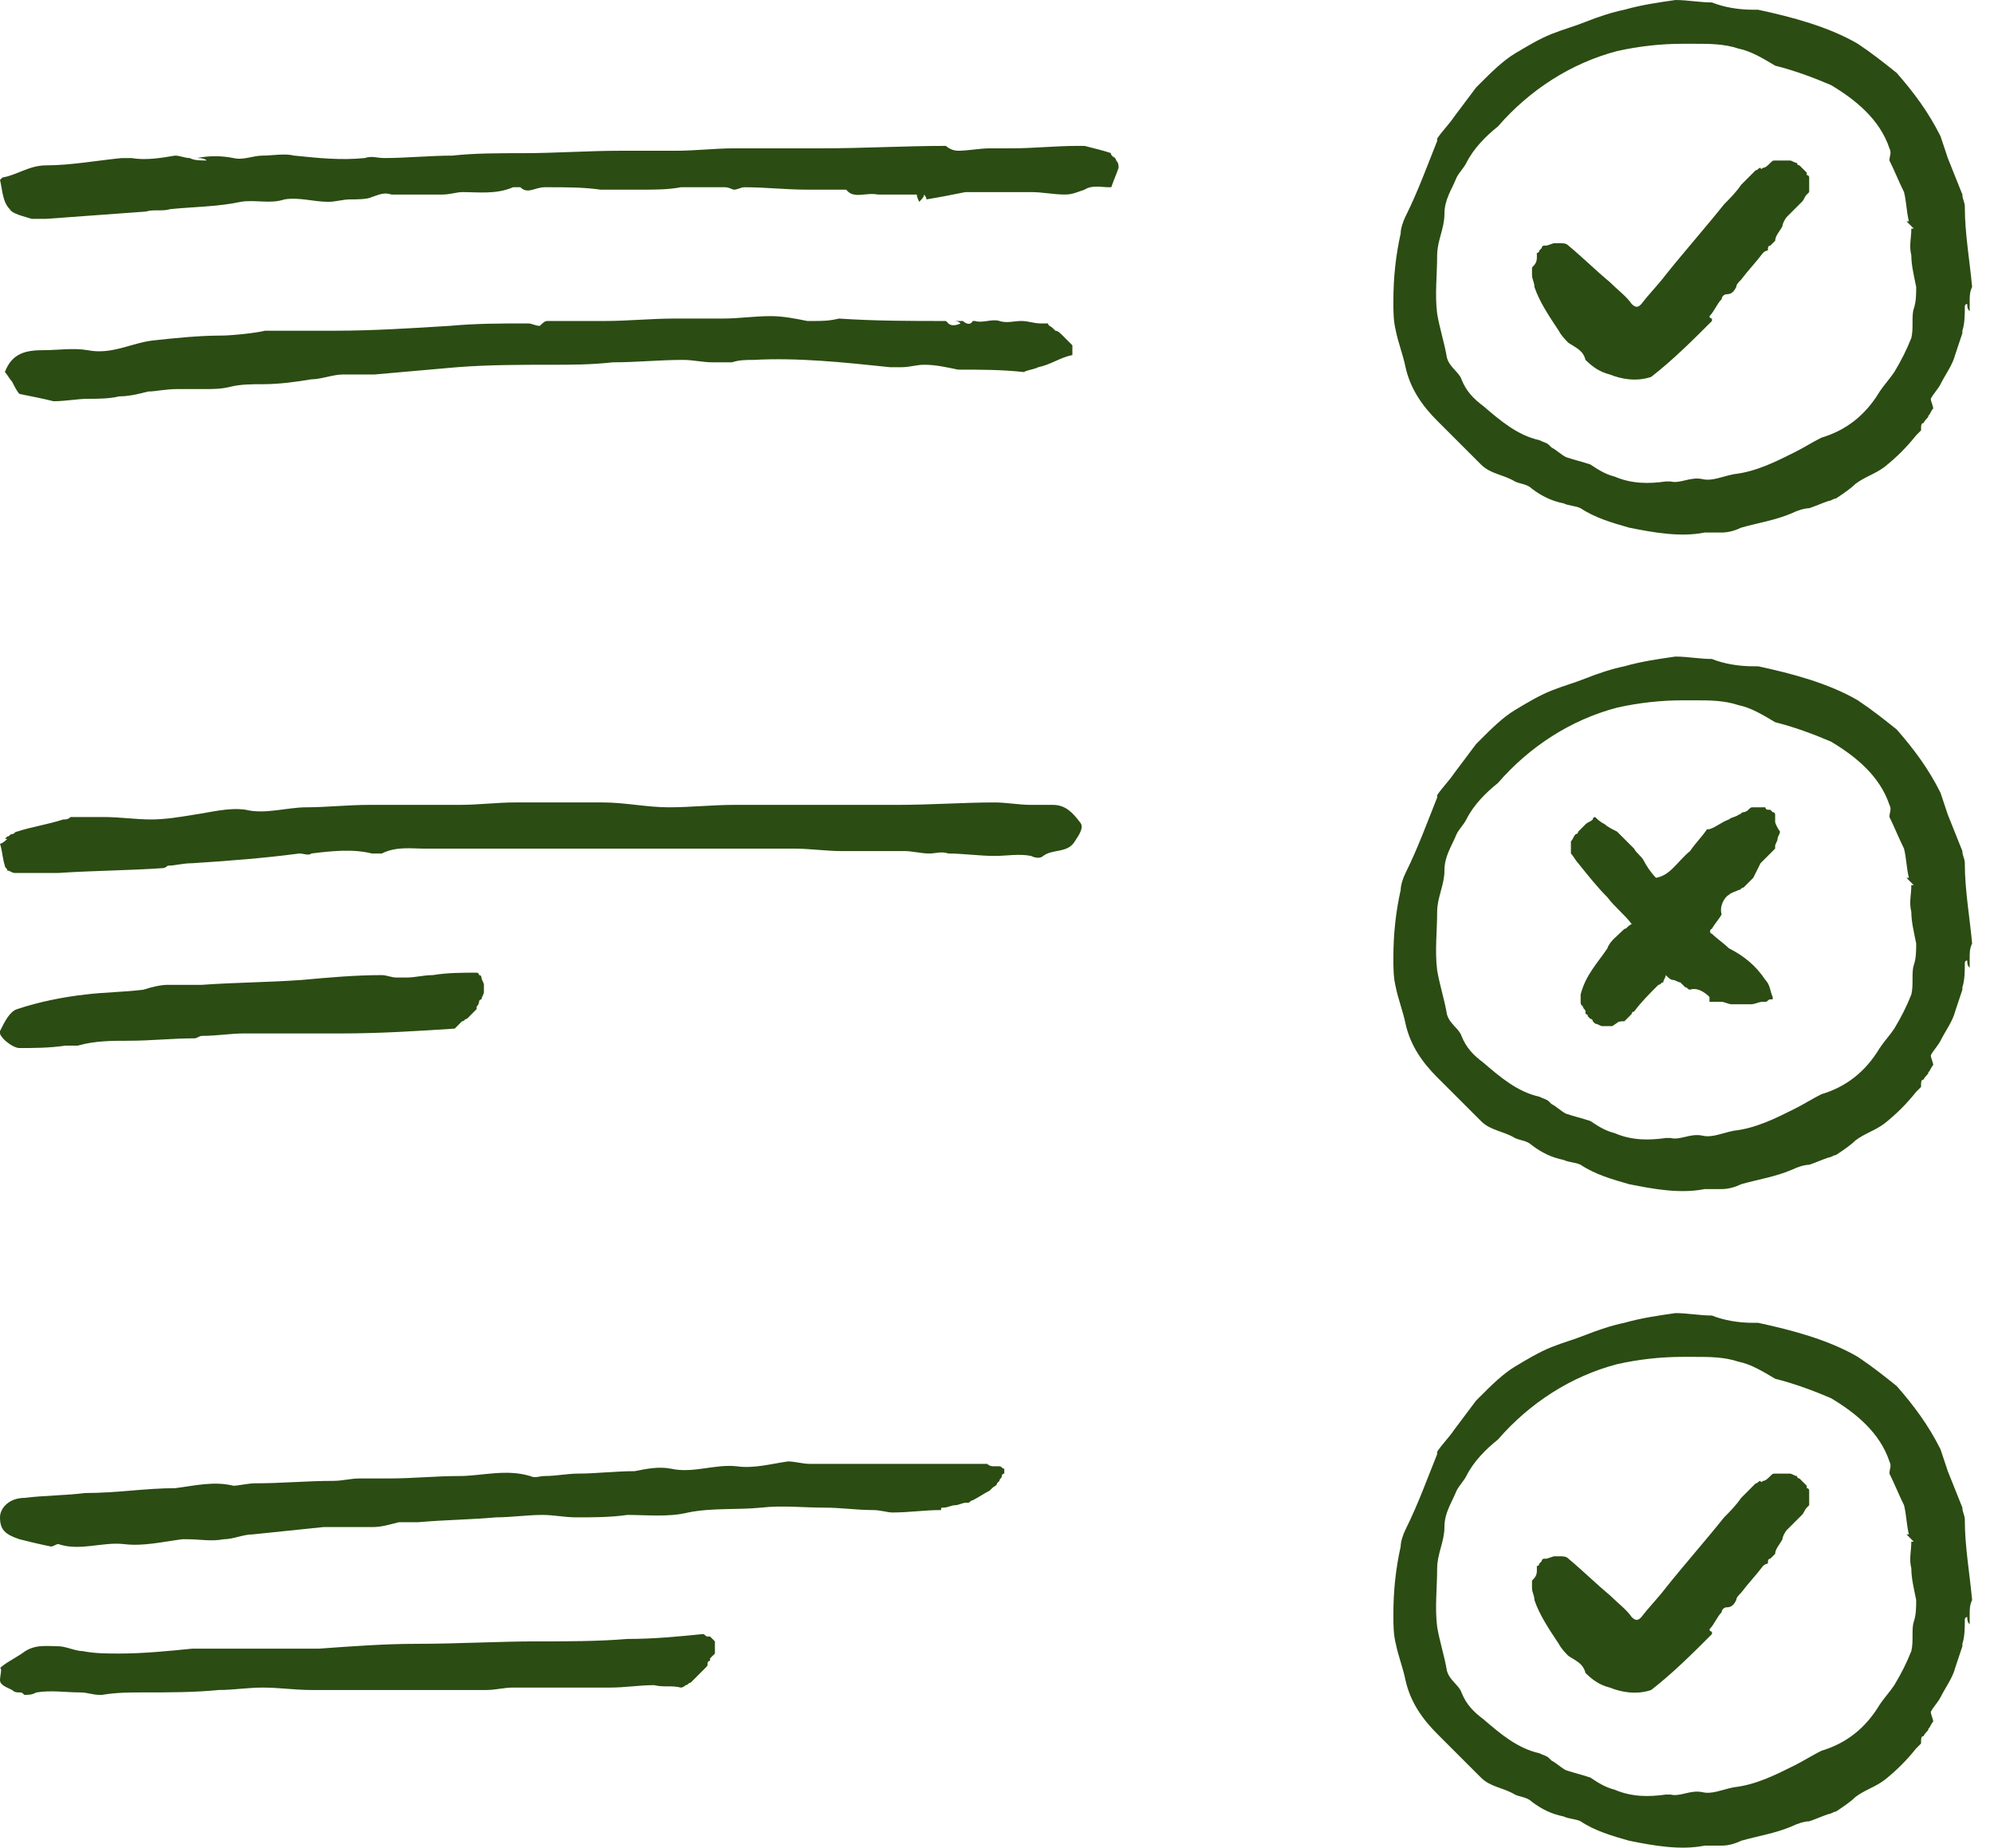 <?xml version="1.0" encoding="utf-8"?>
<!-- Generator: Adobe Illustrator 25.2.1, SVG Export Plug-In . SVG Version: 6.00 Build 0)  -->
<svg version="1.1" id="Layer_1" xmlns="http://www.w3.org/2000/svg" xmlns:xlink="http://www.w3.org/1999/xlink" x="0px" y="0px"
	 viewBox="0 0 82 76" style="enable-background:new 0 0 82 76;" xml:space="preserve">
<style type="text/css">
	.st0{fill-rule:evenodd;clip-rule:evenodd;fill:#2B4C12;}
</style>
<path id="Fill-66" class="st0" d="M78.7,12.7c-0.1,0.3,0,0.8-0.1,1.2c-0.2,0.5-0.4,0.9-0.7,1.4c-0.2,0.3-0.4,0.5-0.6,0.8
	c-0.6,1-1.4,1.6-2.4,1.9c-0.4,0.2-0.7,0.4-1.1,0.6c-0.8,0.4-1.6,0.8-2.5,0.9c-0.5,0.1-0.9,0.3-1.3,0.2c-0.5-0.1-0.9,0.2-1.3,0.1
	c0,0-0.1,0-0.2,0c-0.7,0.1-1.4,0.1-2.1-0.2c-0.4-0.1-0.7-0.3-1-0.5c-0.3-0.1-0.7-0.2-1-0.3c-0.2-0.1-0.4-0.3-0.6-0.4
	c0,0-0.1-0.1-0.1-0.1c-0.1-0.1-0.2-0.1-0.4-0.2c-0.9-0.2-1.6-0.8-2.3-1.4c-0.4-0.3-0.7-0.6-0.9-1.1c-0.1-0.3-0.5-0.5-0.6-0.9
	c-0.1-0.6-0.3-1.2-0.4-1.8c-0.1-0.8,0-1.6,0-2.4c0-0.6,0.3-1.1,0.3-1.7c0-0.6,0.3-1,0.5-1.5c0.1-0.2,0.3-0.4,0.4-0.6
	c0.3-0.6,0.8-1.1,1.3-1.5c1.3-1.5,3-2.6,4.9-3.1c0.9-0.2,1.8-0.3,2.7-0.3c0.2,0,0.3,0,0.5,0c0.6,0,1.2,0,1.8,0.2
	c0.5,0.1,1,0.4,1.5,0.7c0.8,0.2,1.6,0.5,2.3,0.8c1,0.6,2,1.4,2.4,2.6c0.1,0.2,0,0.3,0,0.5c0.2,0.4,0.4,0.9,0.6,1.3
	c0.1,0.4,0.1,0.8,0.2,1.2c0,0-0.1,0-0.1,0c0.1,0.1,0.2,0.2,0.3,0.3c0,0-0.1,0-0.1,0c0,0.4-0.1,0.7,0,1.1c0,0.4,0.1,0.8,0.2,1.3
	C78.8,12.1,78.8,12.4,78.7,12.7 M79.1,17.4C79.1,17.4,79.1,17.3,79.1,17.4C79.2,17.3,79.2,17.3,79.1,17.4c0.1-0.2,0.2-0.2,0.2-0.3
	c0.1-0.1,0.1-0.2,0.2-0.3c0-0.1-0.1-0.3-0.1-0.4c0.1-0.2,0.3-0.4,0.4-0.6c0.2-0.4,0.5-0.8,0.6-1.2c0.1-0.3,0.2-0.6,0.3-0.9
	c0,0,0-0.1,0-0.1c0.1-0.3,0.1-0.7,0.1-1c0,0,0-0.1,0.1-0.1c0,0.1,0,0.2,0.1,0.3c0,0,0,0,0-0.1c0,0,0-0.1,0-0.1c0-0.1,0-0.1,0-0.2
	c0-0.2,0-0.4,0.1-0.6c-0.1-1.1-0.3-2.2-0.3-3.3c0-0.2-0.1-0.3-0.1-0.5c-0.2-0.5-0.4-1-0.6-1.5c-0.1-0.3-0.2-0.6-0.3-0.9
	c-0.5-1-1.1-1.8-1.8-2.6c-0.5-0.4-1-0.8-1.6-1.2c-1.2-0.7-2.7-1.1-4.1-1.4c-0.1,0-0.1,0-0.2,0c-0.6,0-1.2-0.1-1.7-0.3c0,0,0,0,0,0
	c-0.5,0-1-0.1-1.5-0.1c-0.7,0.1-1.4,0.2-2.1,0.4c-0.5,0.1-1.1,0.3-1.6,0.5c-0.5,0.2-0.9,0.3-1.4,0.5c-0.5,0.2-1,0.5-1.5,0.8
	c-0.5,0.3-1,0.8-1.4,1.2c-0.1,0.1-0.1,0.1-0.2,0.2c-0.3,0.4-0.6,0.8-0.9,1.2c-0.2,0.3-0.5,0.6-0.7,0.9c0,0,0,0.1,0,0.1
	c-0.4,1-0.8,2.1-1.3,3.1c-0.1,0.2-0.2,0.5-0.2,0.7c-0.2,0.9-0.3,1.8-0.3,2.8c0,0.4,0,0.8,0.1,1.2c0.1,0.5,0.3,1,0.4,1.5
	c0.2,0.9,0.7,1.6,1.3,2.2c0.6,0.6,1.2,1.2,1.8,1.8c0.4,0.4,0.9,0.4,1.4,0.7c0.2,0.1,0.5,0.1,0.7,0.3c0.4,0.3,0.8,0.5,1.3,0.6
	c0.2,0.1,0.5,0.1,0.7,0.2c0.6,0.4,1.3,0.6,2,0.8c1,0.2,2.1,0.4,3.1,0.2c0.2,0,0.5,0,0.7,0c0.3,0,0.6-0.1,0.8-0.2
	c0.7-0.2,1.4-0.3,2.1-0.6c0.2-0.1,0.5-0.2,0.7-0.2c0.3-0.1,0.5-0.2,0.8-0.3c0.1,0,0.2-0.1,0.3-0.1c0.3-0.2,0.6-0.4,0.8-0.6
	c0.4-0.3,0.8-0.4,1.2-0.7c0.5-0.4,0.9-0.8,1.3-1.3c0.1-0.1,0.1-0.1,0.2-0.2C79,17.5,79,17.4,79.1,17.4"/>
<path id="Fill-66_1_" class="st0" d="M78.7,39.7c-0.1,0.3,0,0.8-0.1,1.2c-0.2,0.5-0.4,0.9-0.7,1.4c-0.2,0.3-0.4,0.5-0.6,0.8
	c-0.6,1-1.4,1.6-2.4,1.9c-0.4,0.2-0.7,0.4-1.1,0.6c-0.8,0.4-1.6,0.8-2.5,0.9c-0.5,0.1-0.9,0.3-1.3,0.2c-0.5-0.1-0.9,0.2-1.3,0.1
	c0,0-0.1,0-0.2,0c-0.7,0.1-1.4,0.1-2.1-0.2c-0.4-0.1-0.7-0.3-1-0.5c-0.3-0.1-0.7-0.2-1-0.3c-0.2-0.1-0.4-0.3-0.6-0.4
	c0,0-0.1-0.1-0.1-0.1c-0.1-0.1-0.2-0.1-0.4-0.2c-0.9-0.2-1.6-0.8-2.3-1.4c-0.4-0.3-0.7-0.6-0.9-1.1c-0.1-0.3-0.5-0.5-0.6-0.9
	c-0.1-0.6-0.3-1.2-0.4-1.8c-0.1-0.8,0-1.6,0-2.4c0-0.6,0.3-1.1,0.3-1.7c0-0.6,0.3-1,0.5-1.5c0.1-0.2,0.3-0.4,0.4-0.6
	c0.3-0.6,0.8-1.1,1.3-1.5c1.3-1.5,3-2.6,4.9-3.1c0.9-0.2,1.8-0.3,2.7-0.3c0.2,0,0.3,0,0.5,0c0.6,0,1.2,0,1.8,0.2
	c0.5,0.1,1,0.4,1.5,0.7c0.8,0.2,1.6,0.5,2.3,0.8c1,0.6,2,1.4,2.4,2.6c0.1,0.2,0,0.3,0,0.5c0.2,0.4,0.4,0.9,0.6,1.3
	c0.1,0.4,0.1,0.8,0.2,1.2c0,0-0.1,0-0.1,0c0.1,0.1,0.2,0.2,0.3,0.3c0,0-0.1,0-0.1,0c0,0.4-0.1,0.7,0,1.1c0,0.4,0.1,0.8,0.2,1.3
	C78.8,39.1,78.8,39.4,78.7,39.7 M79.1,44.4C79.1,44.4,79.1,44.3,79.1,44.4C79.2,44.3,79.2,44.3,79.1,44.4c0.1-0.2,0.2-0.2,0.2-0.3
	c0.1-0.1,0.1-0.2,0.2-0.3c0-0.1-0.1-0.3-0.1-0.4c0.1-0.2,0.3-0.4,0.4-0.6c0.2-0.4,0.5-0.8,0.6-1.2c0.1-0.3,0.2-0.6,0.3-0.9
	c0,0,0-0.1,0-0.1c0.1-0.3,0.1-0.7,0.1-1c0,0,0-0.1,0.1-0.1c0,0.1,0,0.2,0.1,0.3c0,0,0,0,0-0.1c0,0,0-0.1,0-0.1c0-0.1,0-0.1,0-0.2
	c0-0.2,0-0.4,0.1-0.6c-0.1-1.1-0.3-2.2-0.3-3.3c0-0.2-0.1-0.3-0.1-0.5c-0.2-0.5-0.4-1-0.6-1.5c-0.1-0.3-0.2-0.6-0.3-0.9
	c-0.5-1-1.1-1.8-1.8-2.6c-0.5-0.4-1-0.8-1.6-1.2c-1.2-0.7-2.7-1.1-4.1-1.4c-0.1,0-0.1,0-0.2,0c-0.6,0-1.2-0.1-1.7-0.3c0,0,0,0,0,0
	c-0.5,0-1-0.1-1.5-0.1c-0.7,0.1-1.4,0.2-2.1,0.4c-0.5,0.1-1.1,0.3-1.6,0.5c-0.5,0.2-0.9,0.3-1.4,0.5c-0.5,0.2-1,0.5-1.5,0.8
	c-0.5,0.3-1,0.8-1.4,1.2c-0.1,0.1-0.1,0.1-0.2,0.2c-0.3,0.4-0.6,0.8-0.9,1.2c-0.2,0.3-0.5,0.6-0.7,0.9c0,0,0,0.1,0,0.1
	c-0.4,1-0.8,2.1-1.3,3.1c-0.1,0.2-0.2,0.5-0.2,0.7c-0.2,0.9-0.3,1.8-0.3,2.8c0,0.4,0,0.8,0.1,1.2c0.1,0.5,0.3,1,0.4,1.5
	c0.2,0.9,0.7,1.6,1.3,2.2c0.6,0.6,1.2,1.2,1.8,1.8c0.4,0.4,0.9,0.4,1.4,0.7c0.2,0.1,0.5,0.1,0.7,0.3c0.4,0.3,0.8,0.5,1.3,0.6
	c0.2,0.1,0.5,0.1,0.7,0.2c0.6,0.4,1.3,0.6,2,0.8c1,0.2,2.1,0.4,3.1,0.2c0.2,0,0.5,0,0.7,0c0.3,0,0.6-0.1,0.8-0.2
	c0.7-0.2,1.4-0.3,2.1-0.6c0.2-0.1,0.5-0.2,0.7-0.2c0.3-0.1,0.5-0.2,0.8-0.3c0.1,0,0.2-0.1,0.3-0.1c0.3-0.2,0.6-0.4,0.8-0.6
	c0.4-0.3,0.8-0.4,1.2-0.7c0.5-0.4,0.9-0.8,1.3-1.3c0.1-0.1,0.1-0.1,0.2-0.2C79,44.5,79,44.4,79.1,44.4"/>
<path id="Fill-73" class="st0" d="M42.7,15.1c0.5-0.1,0.9-0.4,1.4-0.5c0,0,0-0.1,0-0.1c0,0,0-0.1,0-0.1c0,0,0-0.1,0-0.1c0,0,0,0,0,0
	c0,0,0,0,0,0c0,0,0-0.1,0-0.1c0,0,0,0,0,0c0,0,0,0,0,0c0,0-0.1-0.1-0.1-0.1c0,0-0.1-0.1-0.1-0.1c-0.1-0.1-0.1-0.1-0.2-0.2
	c-0.1-0.1-0.2-0.2-0.3-0.2c0,0-0.1-0.1-0.1-0.1c0,0,0,0,0,0c-0.1-0.1-0.2-0.1-0.2-0.2c-0.1,0-0.2,0-0.3,0c-0.3,0-0.5-0.1-0.8-0.1
	c-0.3,0-0.6,0.1-0.9,0c-0.3-0.1-0.7,0.1-1,0c0,0-0.1,0-0.1,0c-0.1,0.2-0.3,0.1-0.4,0c-0.1,0-0.3,0-0.4,0c0.1,0,0.2,0,0.3,0.1
	c-0.2,0.1-0.4,0.1-0.5,0c0,0-0.1-0.1-0.1-0.1c-1.5,0-2.9,0-4.4-0.1c-0.4,0.1-0.7,0.1-1.1,0.1c-0.1,0-0.1,0-0.2,0
	c-0.5-0.1-1-0.2-1.5-0.2c-0.7,0-1.3,0.1-2,0.1c-0.7,0-1.3,0-2,0c-0.9,0-1.9,0.1-2.8,0.1c-0.8,0-1.6,0-2.4,0c-0.1,0-0.2,0.1-0.3,0.2
	c-0.2,0-0.3-0.1-0.5-0.1c-1.1,0-2.1,0-3.2,0.1c-1.6,0.1-3.2,0.2-4.7,0.2c-0.9,0-1.8,0-2.6,0c-0.1,0-0.2,0-0.3,0
	c-0.4,0.1-1.4,0.2-1.8,0.2c-0.9,0-1.9,0.1-2.8,0.2c-0.9,0.1-1.7,0.6-2.7,0.4c-0.6-0.1-1.2,0-1.8,0c-0.7,0-1.3,0.1-1.6,0.9
	c0.1,0.1,0.2,0.3,0.3,0.4c0.1,0.2,0.2,0.4,0.3,0.5c0.5,0.1,1,0.2,1.4,0.3c0.5,0,1-0.1,1.4-0.1c0.4,0,0.9,0,1.3-0.1
	c0.4,0,0.8-0.1,1.2-0.2C6.4,16.1,6.8,16,7.3,16c0.4,0,0.8,0,1.1,0c0.4,0,0.7,0,1.1-0.1c0.4-0.1,0.9-0.1,1.3-0.1c0.7,0,1.4-0.1,2-0.2
	c0.4,0,0.9-0.2,1.3-0.2c0.4,0,0.9,0,1.3,0c1.1-0.1,2.3-0.2,3.4-0.3c1.3-0.1,2.6-0.1,3.9-0.1c0.8,0,1.6,0,2.5-0.1
	c1,0,1.9-0.1,2.9-0.1c0.4,0,0.8,0.1,1.2,0.1c0.3,0,0.6,0,0.8,0c0.3-0.1,0.6-0.1,0.9-0.1c1.8-0.1,3.7,0.1,5.6,0.3c0.2,0,0.3,0,0.5,0
	c0.3,0,0.6-0.1,0.9-0.1c0.5,0,0.9,0.1,1.4,0.2c0.9,0,1.8,0,2.7,0.1C42.3,15.2,42.5,15.2,42.7,15.1"/>
<path id="Fill-75" class="st0" d="M44.4,33.8c-0.3-0.4-0.6-0.7-1.1-0.7c-0.3,0-0.6,0-0.9,0c-0.5,0-1-0.1-1.5-0.1
	c-1.3,0-2.6,0.1-4,0.1c-0.9,0-1.8,0-2.7,0c-1.3,0-2.6,0-4,0c-0.9,0-1.8,0.1-2.7,0.1c-0.9,0-1.8-0.2-2.7-0.2c-1.2,0-2.4,0-3.6,0
	c-0.8,0-1.5,0.1-2.3,0.1c-1.2,0-2.5,0-3.7,0c-0.9,0-1.8,0.1-2.6,0.1c-0.8,0-1.7,0.3-2.5,0.1c-0.7-0.1-1.4,0.1-2.1,0.2
	c-0.6,0.1-1.2,0.2-1.8,0.2c-0.6,0-1.3-0.1-1.9-0.1c-0.5,0-0.9,0-1.4,0c-0.1,0.1-0.2,0.1-0.3,0.1C2,33.9,1.3,34,0.7,34.2c0,0,0,0,0,0
	c0.1,0,0.1,0,0,0c-0.1,0-0.1,0.1-0.2,0.1c-0.1,0-0.1,0.1-0.2,0.1c0,0-0.1,0.1-0.1,0.1c0,0,0,0,0,0c0,0,0,0,0,0c0,0,0.1,0,0.1,0
	C0.1,34.7,0,34.7,0,34.7c0.1,0.3,0.1,0.6,0.2,0.9c0,0.1,0.1,0.1,0.1,0.2c0.1,0,0.2,0.1,0.3,0.1c0.1,0,0.2,0,0.3,0c-0.3-0.1,0,0,0,0
	c0.2,0,0.3,0,0.5,0c0.3,0,0.7,0,1,0c1.5-0.1,2.9-0.1,4.3-0.2c0.1,0,0.2-0.1,0.2-0.1c0.3,0,0.6-0.1,1-0.1c1.5-0.1,2.9-0.2,4.4-0.4
	c0.2,0,0.4,0.1,0.5,0c0.8-0.1,1.7-0.2,2.5,0c0.1,0,0.3,0,0.4,0c0.6-0.3,1.2-0.2,1.8-0.2c1.1,0,2.1,0,3.2,0c1.4,0,2.7,0,4.1,0
	c1.2,0,2.3,0,3.5,0c1.1,0,2.3,0,3.4,0c0.3,0,0.6,0,1,0c0.6,0,1.3,0.1,1.9,0.1c0.9,0,1.7,0,2.6,0c0.3,0,0.7,0.1,1,0.1
	c0.3,0,0.5-0.1,0.8,0c0.6,0,1.3,0.1,1.9,0.1c0.5,0,1-0.1,1.5,0c0.2,0.1,0.4,0.1,0.5,0c0.4-0.3,1-0.1,1.3-0.6
	C44.4,34.3,44.6,34,44.4,33.8"/>
<path id="Fill-77" class="st0" d="M46,6.9c0-0.1,0-0.2-0.1-0.3c0,0,0,0,0,0c0-0.1-0.1-0.1-0.1-0.2c0.1,0.2-0.2-0.1-0.1-0.1
	C45.4,6.2,45,6.1,44.6,6c-0.1,0-0.2,0-0.3,0c-0.9,0-1.8,0.1-2.7,0.1c-0.3,0-0.6,0-0.9,0c-0.4,0-0.9,0.1-1.3,0.1
	c-0.2,0-0.4-0.1-0.5-0.2c-1.7,0-3.4,0.1-5.1,0.1c-1.2,0-2.4,0-3.6,0c-0.8,0-1.6,0.1-2.4,0.1c-0.8,0-1.5,0-2.3,0
	c-1.3,0-2.7,0.1-4,0.1c-1,0-2,0-2.9,0.1c-0.9,0-1.9,0.1-2.8,0.1c-0.3,0-0.5-0.1-0.8,0c-1,0.1-1.9,0-2.9-0.1c-0.4-0.1-0.9,0-1.3,0
	c-0.4,0-0.8,0.2-1.2,0.1c-0.5-0.1-1-0.1-1.5,0c0.1,0,0.3,0,0.4,0.1c-0.3,0-0.5,0-0.7-0.1c-0.2,0-0.4-0.1-0.6-0.1
	C6.6,6.5,6,6.6,5.4,6.5c-0.1,0-0.3,0-0.4,0C4,6.6,2.9,6.8,1.9,6.8c-0.7,0-1.2,0.4-1.8,0.5c0,0-0.1,0.1-0.1,0.1
	c0.1,0.4,0.1,0.9,0.4,1.2C0.5,8.8,1,8.9,1.3,9c0.1,0,0.2,0,0.4,0c0.1,0,0.1,0,0.2,0c1.4-0.1,2.7-0.2,4.1-0.3c0.3-0.1,0.7,0,1-0.1
	c1-0.1,2-0.1,2.9-0.3c0.6-0.1,1.2,0.1,1.8-0.1c0.6-0.1,1.2,0.1,1.8,0.1c0.3,0,0.6-0.1,0.9-0.1c0.3,0,0.7,0,0.9-0.1
	C15.6,8,15.8,7.9,16.1,8c0.1,0,0.1,0,0.2,0c0.6,0,1.3,0,1.9,0c0.3,0,0.6-0.1,0.8-0.1c0.7,0,1.4,0.1,2.1-0.2c0.1,0,0.2,0,0.3,0
	c0.3,0.3,0.6,0,1,0c0.1,0,0.1,0,0.2,0c0.7,0,1.4,0,2.1,0.1c0.6,0,1.1,0,1.7,0c0.5,0,1.1,0,1.6-0.1c0.6,0,1.2,0,1.8,0
	c0.2,0,0.3,0.1,0.4,0.1c0.1,0,0.3-0.1,0.4-0.1c0.9,0,1.7,0.1,2.6,0.1c0.1,0,0.3,0,0.4,0c0.4,0,0.7,0,1.2,0c0.3,0.4,0.8,0.1,1.3,0.2
	c0.5,0,1.1,0,1.6,0c0,0,0,0.1,0.1,0.3C37.9,8.2,38,8.1,38,8c0.1,0.1,0.1,0.2,0.1,0.2c0.6-0.1,1.1-0.2,1.6-0.3c0.7,0,1.4,0,2.1,0
	c0.2,0,0.4,0,0.6,0c0.5,0,0.9,0.1,1.4,0.1c0.3,0,0.5-0.1,0.8-0.2c0.3-0.2,0.7-0.1,1-0.1c0,0,0,0,0.1,0C45.8,7.4,45.9,7.2,46,6.9
	C46,6.9,46,6.9,46,6.9"/>
<path id="Fill-79" class="st0" d="M38.8,62C38.8,62,38.8,62,38.8,62c0.2,0,0.3-0.1,0.5-0.1c0.1,0,0.3-0.1,0.4-0.1c0,0,0,0,0.1,0
	c0.1,0,0.1-0.1,0.2-0.1c0.2-0.1,0.5-0.3,0.7-0.4c0,0,0,0,0,0c0,0,0,0,0,0c0,0,0.1-0.1,0.1-0.1c0.1-0.1,0.2-0.1,0.2-0.2
	c0,0,0.1-0.1,0.1-0.1c0,0,0,0,0,0c0-0.1,0.1-0.1,0.1-0.2c0,0,0-0.1,0.1-0.1c0-0.1,0-0.1,0-0.2c0,0,0,0,0,0c0,0,0,0,0,0
	c-0.1,0-0.1-0.1-0.2-0.1c0,0,0,0,0,0c-0.1,0-0.1,0-0.2,0c-0.1,0-0.2,0-0.3-0.1c0,0,0,0-0.1,0c-0.1,0-0.2,0-0.3,0c-1,0-2.1,0-3.1,0
	c-0.7,0-1.3,0-2,0c-0.6,0-1.2,0-1.8,0c-0.3,0-0.6-0.1-0.9-0.1c-0.7,0.1-1.4,0.3-2.1,0.2c-0.9-0.1-1.8,0.3-2.7,0.1
	c-0.5-0.1-1,0-1.5,0.1c-0.8,0-1.6,0.1-2.3,0.1c-0.5,0-0.9,0.1-1.4,0.1c-0.2,0-0.4,0.1-0.6,0c-1-0.3-2,0-2.9,0c-1,0-1.9,0.1-2.9,0.1
	c-0.4,0-0.8,0-1.2,0c-0.4,0-0.7,0.1-1.1,0.1c-1.1,0-2.1,0.1-3.2,0.1c-0.3,0-0.7,0.1-0.9,0.1c-0.8-0.2-1.6,0-2.4,0.1
	c-1.2,0-2.4,0.2-3.7,0.2c-0.8,0.1-1.7,0.1-2.5,0.2C0.4,61.6,0,62,0,62.4c0,0.5,0.2,0.7,0.8,0.9c0.4,0.1,0.8,0.2,1.3,0.3
	c0.1,0,0.2-0.1,0.3-0.1c0.9,0.3,1.8-0.1,2.7,0c0.8,0.1,1.6-0.1,2.4-0.2c0.1,0,0.1,0,0.2,0c0.5,0,1,0.1,1.5,0c0.4,0,0.8-0.2,1.2-0.2
	c1-0.1,1.9-0.2,2.9-0.3c0.2,0,0.3,0,0.5,0c0.5,0,1,0,1.5,0c0.4,0,0.7-0.1,1.1-0.2c0.3,0,0.5,0,0.8,0c1.1-0.1,2.1-0.1,3.2-0.2
	c0.6,0,1.3-0.1,1.9-0.1c0.5,0,0.9,0.1,1.4,0.1c0.7,0,1.4,0,2.1-0.1c0.8,0,1.7,0.1,2.5-0.1c1-0.2,2-0.1,3-0.2c0.9-0.1,1.7,0,2.6,0
	c0.7,0,1.3,0.1,2,0.1c0.3,0,0.6,0.1,0.8,0.1c0.7,0,1.3-0.1,2-0.1C38.7,62,38.7,62,38.8,62"/>
<path id="Fill-81" class="st0" d="M28,69.4c0.1,0,0.2-0.1,0.2-0.1c0.1,0,0.1-0.1,0.2-0.1c0,0,0,0,0,0c0,0,0,0,0,0
	c0.2-0.2,0.4-0.4,0.6-0.6c0.1-0.1,0.1-0.1,0.1-0.2c0,0,0-0.1,0.1-0.1c0,0,0-0.1,0-0.1c0,0,0.1-0.1,0.1-0.1c0,0,0.1-0.1,0.1-0.1
	c0,0,0-0.1,0-0.2c0,0,0,0,0,0c0,0,0,0,0,0c0,0,0,0,0-0.1c0,0,0,0,0,0c0,0,0,0,0-0.1c0,0,0,0,0,0c0,0,0,0,0,0c0,0,0,0,0,0
	c0,0,0,0,0-0.1c-0.1-0.1-0.2-0.2-0.2-0.2c0,0,0,0,0,0c0,0,0,0-0.1,0c-0.1,0-0.1-0.1-0.2-0.1c0,0,0,0,0,0c-1,0.1-2,0.2-3.1,0.2
	c-1.2,0.1-2.5,0.1-3.7,0.1c-1.6,0-3.3,0.1-4.9,0.1c-1.4,0-2.7,0.1-4.1,0.2c-1.3,0-2.6,0-3.9,0c-0.4,0-0.8,0-1.3,0
	c-1,0.1-2,0.2-3,0.2c-0.5,0-1,0-1.5-0.1c-0.3,0-0.7-0.2-1-0.2c-0.5,0-1-0.1-1.5,0.3c-0.3,0.2-0.7,0.4-0.9,0.6
	C0.1,68.6,0,68.9,0,69.1c0,0.2,0.3,0.3,0.5,0.4c0.1,0.1,0.2,0.1,0.3,0.1c0.1,0,0.1,0,0.2,0.1c0.2,0,0.3,0,0.5-0.1
	c0.6-0.1,1.2,0,1.8,0c0.3,0,0.5,0.1,0.8,0.1c0,0,0,0,0.1,0c0.6-0.1,1.1-0.1,1.7-0.1c1,0,2.1,0,3.1-0.1c0.6,0,1.2-0.1,1.8-0.1
	c0.7,0,1.3,0.1,2,0.1c0.9,0,1.7,0,2.6,0c0.9,0,1.8,0,2.7,0c0.6,0,1.2,0,1.9,0c0.4,0,0.7-0.1,1.1-0.1c0.2,0,0.4,0,0.6,0
	c1.1,0,2.3,0,3.4,0c0.6,0,1.2-0.1,1.8-0.1C27.3,69.4,27.6,69.3,28,69.4"/>
<path id="Fill-83" class="st0" d="M19,42c0.1,0,0.1-0.1,0.2-0.1c-0.2,0.2,0,0,0.1-0.1c0.1-0.1,0.2-0.2,0.2-0.2c0,0,0,0,0.1-0.1
	c0,0,0,0,0-0.1c0,0,0.1-0.1,0.1-0.2c0,0,0-0.1,0.1-0.1c0,0,0,0,0,0c0-0.1,0.1-0.2,0.1-0.3c0-0.1,0-0.1,0-0.2c0,0,0-0.1,0-0.1
	c0-0.1-0.1-0.2-0.1-0.3c0,0,0,0,0,0c0,0,0-0.1-0.1-0.1c0,0,0-0.1-0.1-0.1c0,0,0,0,0,0c0,0,0,0,0,0c-0.6,0-1.2,0-1.8,0.1
	c-0.4,0-0.7,0.1-1.1,0.1c-0.1,0-0.3,0-0.4,0c-0.2,0-0.4-0.1-0.6-0.1c-1.1,0-2.2,0.1-3.3,0.2c-1.4,0.1-2.7,0.1-4.1,0.2
	c-0.5,0-0.9,0-1.4,0c-0.3,0-0.7,0.1-1,0.2c-0.8,0.1-1.6,0.1-2.4,0.2c-0.9,0.1-1.9,0.3-2.8,0.6C0.4,41.6,0.2,42,0,42.4
	c-0.1,0.2,0.5,0.7,0.8,0.7c0.6,0,1.2,0,1.9-0.1c0.2,0,0.4,0,0.5,0c0.7-0.2,1.4-0.2,2.1-0.2c0.9,0,1.8-0.1,2.7-0.1
	c0.1,0,0.2-0.1,0.3-0.1c0.6,0,1.2-0.1,1.7-0.1c1.3,0,2.7,0,4,0c1.6,0,3.2-0.1,4.7-0.2C18.8,42.2,18.9,42.1,19,42"/>
<path id="Fill-85" class="st0" d="M73.3,9.3c0-0.1,0.1-0.3,0.2-0.4c0.2-0.2,0.3-0.3,0.5-0.5c0,0,0.1-0.1,0.1-0.1c0,0,0,0,0,0
	c0.1-0.1,0.1-0.2,0.2-0.3c0,0,0.1-0.1,0.1-0.1c0,0,0,0,0-0.1c0,0,0-0.1,0-0.1c0,0,0-0.1,0-0.1c0,0,0-0.1,0-0.1c0,0,0,0,0,0
	c0,0,0-0.1,0-0.1c0,0,0,0,0,0c0,0,0-0.1,0-0.1c0,0,0,0,0,0c0,0,0-0.1-0.1-0.1c0,0,0,0,0-0.1c0,0-0.1-0.1,0,0c0.1,0.1,0,0,0,0
	c0,0,0,0-0.1-0.1c0,0-0.1-0.1-0.1-0.1c0,0,0,0,0,0c0,0-0.1-0.1-0.1-0.1c0,0-0.1,0-0.1-0.1c0,0,0,0,0,0c0,0,0,0,0,0
	c-0.1,0-0.2-0.1-0.3-0.1c0,0,0,0-0.1,0c0,0-0.1,0-0.1,0c-0.1,0-0.2,0-0.3,0c0,0,0,0,0,0c0,0-0.1,0-0.1,0c-0.1,0-0.1,0-0.2,0.1
	c-0.1,0.1-0.2,0.2-0.3,0.2c0,0-0.1,0.1-0.1,0c0,0,0,0,0,0c-0.1,0-0.1,0.1-0.2,0.1c-0.1,0.1-0.2,0.2-0.3,0.3
	c-0.1,0.1-0.2,0.2-0.3,0.3c-0.2,0.3-0.5,0.6-0.7,0.8c-0.8,1-1.6,1.9-2.4,2.9c-0.3,0.4-0.7,0.8-1,1.2c-0.1,0.1-0.2,0.2-0.4,0
	c-0.2-0.3-0.6-0.6-0.9-0.9c-0.6-0.5-1.1-1-1.7-1.5c-0.1-0.1-0.2-0.1-0.4-0.1c0,0-0.1,0-0.1,0c-0.1,0-0.1,0-0.2,0c0,0,0,0,0,0
	c-0.1,0-0.1,0,0.1,0c0,0-0.3,0.1-0.3,0.1c0,0-0.1,0-0.1,0c0,0,0,0,0,0c0,0-0.1,0-0.1,0.1c0,0-0.1,0.1-0.1,0.1c0,0,0,0,0,0
	c0,0,0,0.1-0.1,0.1c0,0,0,0,0,0c0,0,0,0.1,0,0.2c0,0,0,0,0,0c0,0.2-0.1,0.3-0.2,0.4c0,0,0,0.1,0,0.1c0,0.1,0,0.1,0,0.2
	c0,0.2,0.1,0.3,0.1,0.5c0.2,0.6,0.6,1.2,1,1.8c0.1,0.2,0.3,0.4,0.4,0.5c0.3,0.2,0.6,0.3,0.7,0.7c0.3,0.3,0.6,0.5,1,0.6
	c0.5,0.2,1.1,0.3,1.7,0.1c0.9-0.7,1.7-1.5,2.5-2.3c0,0,0,0,0-0.1c0,0-0.1,0-0.1-0.1c0.2-0.2,0.3-0.5,0.5-0.7c0-0.1,0.1-0.2,0.2-0.2
	c0.2,0,0.3-0.1,0.4-0.3c0-0.1,0.1-0.2,0.2-0.3c0.3-0.4,0.6-0.7,0.9-1.1c0.1-0.1,0.2-0.1,0.2-0.1c0,0,0,0,0,0c0-0.1,0-0.2,0.1-0.2
	c0.1-0.1,0.1-0.1,0.2-0.2C73,9.7,73.2,9.5,73.3,9.3C73.3,9.3,73.3,9.3,73.3,9.3"/>
<path id="Fill-66_2_" class="st0" d="M78.7,66.7c-0.1,0.3,0,0.8-0.1,1.2c-0.2,0.5-0.4,0.9-0.7,1.4c-0.2,0.3-0.4,0.5-0.6,0.8
	c-0.6,1-1.4,1.6-2.4,1.9c-0.4,0.2-0.7,0.4-1.1,0.6c-0.8,0.4-1.6,0.8-2.5,0.9c-0.5,0.1-0.9,0.3-1.3,0.2c-0.5-0.1-0.9,0.2-1.3,0.1
	c0,0-0.1,0-0.2,0c-0.7,0.1-1.4,0.1-2.1-0.2c-0.4-0.1-0.7-0.3-1-0.5c-0.3-0.1-0.7-0.2-1-0.3c-0.2-0.1-0.4-0.3-0.6-0.4
	c0,0-0.1-0.1-0.1-0.1c-0.1-0.1-0.2-0.1-0.4-0.2c-0.9-0.2-1.6-0.8-2.3-1.4c-0.4-0.3-0.7-0.6-0.9-1.1c-0.1-0.3-0.5-0.5-0.6-0.9
	c-0.1-0.6-0.3-1.2-0.4-1.8c-0.1-0.8,0-1.6,0-2.4c0-0.6,0.3-1.1,0.3-1.7c0-0.6,0.3-1,0.5-1.5c0.1-0.2,0.3-0.4,0.4-0.6
	c0.3-0.6,0.8-1.1,1.3-1.5c1.3-1.5,3-2.6,4.9-3.1c0.9-0.2,1.8-0.3,2.7-0.3c0.2,0,0.3,0,0.5,0c0.6,0,1.2,0,1.8,0.2
	c0.5,0.1,1,0.4,1.5,0.7c0.8,0.2,1.6,0.5,2.3,0.8c1,0.6,2,1.4,2.4,2.6c0.1,0.2,0,0.3,0,0.5c0.2,0.4,0.4,0.9,0.6,1.3
	c0.1,0.4,0.1,0.8,0.2,1.2c0,0-0.1,0-0.1,0c0.1,0.1,0.2,0.2,0.3,0.3c0,0-0.1,0-0.1,0c0,0.4-0.1,0.7,0,1.1c0,0.4,0.1,0.8,0.2,1.3
	C78.8,66.1,78.8,66.4,78.7,66.7 M79.1,71.4C79.1,71.4,79.1,71.3,79.1,71.4C79.2,71.3,79.2,71.3,79.1,71.4c0.1-0.2,0.2-0.2,0.2-0.3
	c0.1-0.1,0.1-0.2,0.2-0.3c0-0.1-0.1-0.3-0.1-0.4c0.1-0.2,0.3-0.4,0.4-0.6c0.2-0.4,0.5-0.8,0.6-1.2c0.1-0.3,0.2-0.6,0.3-0.9
	c0,0,0-0.1,0-0.1c0.1-0.3,0.1-0.7,0.1-1c0,0,0-0.1,0.1-0.1c0,0.1,0,0.2,0.1,0.3c0,0,0,0,0-0.1c0,0,0-0.1,0-0.1c0-0.1,0-0.1,0-0.2
	c0-0.2,0-0.4,0.1-0.6c-0.1-1.1-0.3-2.2-0.3-3.3c0-0.2-0.1-0.3-0.1-0.5c-0.2-0.5-0.4-1-0.6-1.5c-0.1-0.3-0.2-0.6-0.3-0.9
	c-0.5-1-1.1-1.8-1.8-2.6c-0.5-0.4-1-0.8-1.6-1.2c-1.2-0.7-2.7-1.1-4.1-1.4c-0.1,0-0.1,0-0.2,0c-0.6,0-1.2-0.1-1.7-0.3c0,0,0,0,0,0
	c-0.5,0-1-0.1-1.5-0.1c-0.7,0.1-1.4,0.2-2.1,0.4c-0.5,0.1-1.1,0.3-1.6,0.5c-0.5,0.2-0.9,0.3-1.4,0.5c-0.5,0.2-1,0.5-1.5,0.8
	c-0.5,0.3-1,0.8-1.4,1.2c-0.1,0.1-0.1,0.1-0.2,0.2c-0.3,0.4-0.6,0.8-0.9,1.2c-0.2,0.3-0.5,0.6-0.7,0.9c0,0,0,0.1,0,0.1
	c-0.4,1-0.8,2.1-1.3,3.1c-0.1,0.2-0.2,0.5-0.2,0.7c-0.2,0.9-0.3,1.8-0.3,2.8c0,0.4,0,0.8,0.1,1.2c0.1,0.5,0.3,1,0.4,1.5
	c0.2,0.9,0.7,1.6,1.3,2.2c0.6,0.6,1.2,1.2,1.8,1.8c0.4,0.4,0.9,0.4,1.4,0.7c0.2,0.1,0.5,0.1,0.7,0.3c0.4,0.3,0.8,0.5,1.3,0.6
	c0.2,0.1,0.5,0.1,0.7,0.2c0.6,0.4,1.3,0.6,2,0.8c1,0.2,2.1,0.4,3.1,0.2c0.2,0,0.5,0,0.7,0c0.3,0,0.6-0.1,0.8-0.2
	c0.7-0.2,1.4-0.3,2.1-0.6c0.2-0.1,0.5-0.2,0.7-0.2c0.3-0.1,0.5-0.2,0.8-0.3c0.1,0,0.2-0.1,0.3-0.1c0.3-0.2,0.6-0.4,0.8-0.6
	c0.4-0.3,0.8-0.4,1.2-0.7c0.5-0.4,0.9-0.8,1.3-1.3c0.1-0.1,0.1-0.1,0.2-0.2C79,71.5,79,71.4,79.1,71.4"/>
<path id="Fill-85_1_" class="st0" d="M73.3,63.3c0-0.1,0.1-0.3,0.2-0.4c0.2-0.2,0.3-0.3,0.5-0.5c0,0,0.1-0.1,0.1-0.1c0,0,0,0,0,0
	c0.1-0.1,0.1-0.2,0.2-0.3c0,0,0.1-0.1,0.1-0.1c0,0,0,0,0-0.1c0,0,0-0.1,0-0.1c0,0,0-0.1,0-0.1c0,0,0-0.1,0-0.1c0,0,0,0,0,0
	c0,0,0-0.1,0-0.1c0,0,0,0,0,0c0,0,0-0.1,0-0.1c0,0,0,0,0,0c0,0,0-0.1-0.1-0.1c0,0,0,0,0-0.1c0,0-0.1-0.1,0,0c0.1,0.1,0,0,0,0
	c0,0,0,0-0.1-0.1c0,0-0.1-0.1-0.1-0.1c0,0,0,0,0,0c0,0-0.1-0.1-0.1-0.1c0,0-0.1,0-0.1-0.1c0,0,0,0,0,0c0,0,0,0,0,0
	c-0.1,0-0.2-0.1-0.3-0.1c0,0,0,0-0.1,0c0,0-0.1,0-0.1,0c-0.1,0-0.2,0-0.3,0c0,0,0,0,0,0c0,0-0.1,0-0.1,0c-0.1,0-0.1,0-0.2,0.1
	c-0.1,0.1-0.2,0.2-0.3,0.2c0,0-0.1,0.1-0.1,0c0,0,0,0,0,0c-0.1,0-0.1,0.1-0.2,0.1c-0.1,0.1-0.2,0.2-0.3,0.3
	c-0.1,0.1-0.2,0.2-0.3,0.3c-0.2,0.3-0.5,0.6-0.7,0.8c-0.8,1-1.6,1.9-2.4,2.9c-0.3,0.4-0.7,0.8-1,1.2c-0.1,0.1-0.2,0.2-0.4,0
	c-0.2-0.3-0.6-0.6-0.9-0.9c-0.6-0.5-1.1-1-1.7-1.5c-0.1-0.1-0.2-0.1-0.4-0.1c0,0-0.1,0-0.1,0c-0.1,0-0.1,0-0.2,0c0,0,0,0,0,0
	c-0.1,0-0.1,0,0.1,0c0,0-0.3,0.1-0.3,0.1c0,0-0.1,0-0.1,0c0,0,0,0,0,0c0,0-0.1,0-0.1,0.1c0,0-0.1,0.1-0.1,0.1c0,0,0,0,0,0
	c0,0,0,0.1-0.1,0.1c0,0,0,0,0,0c0,0,0,0.1,0,0.2c0,0,0,0,0,0c0,0.2-0.1,0.3-0.2,0.4c0,0,0,0.1,0,0.1c0,0.1,0,0.1,0,0.2
	c0,0.2,0.1,0.3,0.1,0.5c0.2,0.6,0.6,1.2,1,1.8c0.1,0.2,0.3,0.4,0.4,0.5c0.3,0.2,0.6,0.3,0.7,0.7c0.3,0.3,0.6,0.5,1,0.6
	c0.5,0.2,1.1,0.3,1.7,0.1c0.9-0.7,1.7-1.5,2.5-2.3c0,0,0,0,0-0.1c0,0-0.1,0-0.1-0.1c0.2-0.2,0.3-0.5,0.5-0.7c0-0.1,0.1-0.2,0.2-0.2
	c0.2,0,0.3-0.1,0.4-0.3c0-0.1,0.1-0.2,0.2-0.3c0.3-0.4,0.6-0.7,0.9-1.1c0.1-0.1,0.2-0.1,0.2-0.1c0,0,0,0,0,0c0-0.1,0-0.2,0.1-0.2
	c0.1-0.1,0.1-0.1,0.2-0.2C73,63.7,73.2,63.5,73.3,63.3C73.3,63.3,73.3,63.3,73.3,63.3"/>
<path id="Fill-89" class="st0" d="M73,33.8c0-0.1,0-0.2,0-0.2c0,0,0,0,0,0c0,0,0-0.1,0-0.1c0,0,0,0,0,0c0,0,0-0.1-0.1-0.1
	c0,0,0,0,0,0c0,0,0,0-0.1-0.1c0,0,0,0-0.1,0c0,0-0.1,0-0.1-0.1c0,0,0,0,0,0c0,0-0.1,0-0.1,0c0,0,0,0-0.1,0c0,0,0,0,0,0c0,0,0,0,0,0
	c0,0-0.1,0-0.2,0c0,0,0,0,0,0c0,0-0.1,0-0.1,0c-0.1,0-0.1,0-0.2,0.1c0,0-0.1,0.1-0.2,0.1c-0.1,0-0.1,0.1-0.2,0.1
	c-0.1,0.1-0.3,0.1-0.4,0.2c-0.3,0.1-0.5,0.3-0.8,0.4c0,0-0.1,0-0.1,0c-0.2,0.3-0.5,0.6-0.7,0.9c-0.5,0.4-0.8,1-1.4,1.1
	c-0.2-0.2-0.4-0.5-0.5-0.7c-0.1-0.2-0.3-0.3-0.4-0.5c-0.2-0.2-0.5-0.5-0.7-0.7c-0.2-0.1-0.4-0.2-0.5-0.3c-0.2-0.1-0.3-0.2-0.4-0.3
	c0,0-0.1,0-0.1,0.1c-0.1,0.1-0.2,0.1-0.3,0.2c0,0,0,0,0,0c0,0-0.1,0.1-0.1,0.1c-0.1,0.1-0.1,0.1-0.2,0.2c0,0,0,0,0,0
	c0,0,0,0.1-0.1,0.1c-0.1,0.1-0.1,0.2-0.2,0.3c0,0,0,0,0,0c0,0,0,0,0,0c0,0,0,0.1,0,0.1c0,0,0,0.1,0,0.1c0,0,0,0,0,0
	c0,0.1,0,0.2,0,0.3v0c0,0,0,0,0,0c0.1,0.1,0.2,0.3,0.3,0.4c0.4,0.5,0.8,1,1.2,1.4c0.3,0.4,0.7,0.7,1,1.1c-0.2,0.1-0.2,0.2-0.3,0.2
	c-0.3,0.3-0.6,0.5-0.7,0.8c-0.4,0.6-0.9,1.1-1.1,1.9c0,0,0,0,0,0c0,0,0,0,0,0c0,0.1,0,0.1,0,0.2c0,0,0,0.1,0,0.1
	c0,0.1,0,0.1,0.1,0.2c0,0,0,0,0,0c0,0,0,0,0,0c0,0.1,0.1,0.1,0.1,0.2c0,0,0,0,0,0.1c0,0,0,0,0,0c0.1,0,0.1,0.1,0.1,0.1
	c0,0,0.1,0.1,0.1,0.1c0,0,0.1,0,0.1,0.1c0,0,0.1,0.1,0.1,0.1c0.1,0,0.2,0.1,0.3,0.1c-0.2,0,0,0,0.1,0c0,0,0.1,0,0.1,0
	c0,0,0.1,0,0.1,0c0,0,0.1,0,0.1,0c0.1,0,0.1,0,0,0c0,0,0.3-0.2,0.3-0.2c-0.2,0.1,0,0,0.1,0c0,0,0,0,0,0c0,0,0,0,0,0c0,0,0,0,0.1,0
	c0,0,0,0,0,0c0.1-0.1,0.2-0.2,0.3-0.3c0-0.1,0.1-0.1,0.1-0.1c0.3-0.4,0.6-0.7,1-1.1c0.1,0,0.1-0.1,0.2-0.1c0-0.1,0.1-0.2,0.1-0.3
	c0.1,0.1,0.2,0.2,0.3,0.2c0.1,0,0.2,0.1,0.3,0.1c0.1,0.1,0.1,0.1,0.2,0.2c0.1,0,0.1,0.1,0.2,0.1c0.3-0.1,0.6,0.1,0.8,0.3
	c0,0,0,0,0,0.1c0,0,0,0,0,0c0,0,0,0,0,0.1c0,0,0,0,0.1,0c0,0,0,0,0.1,0c0,0,0,0,0.1,0c0,0,0.1,0,0.1,0c0,0,0.1,0,0.1,0l0,0
	c0.1,0,0.3,0.1,0.4,0.1c0.2,0,0.3,0,0.5,0c0,0,0.1,0,0.1,0c0,0,0,0,0,0c0.1,0,0.1,0,0.2,0c0.2,0,0.3-0.1,0.5-0.1c0,0,0.1,0,0.1,0
	c0.1,0,0.1-0.1,0.2-0.1c0,0,0,0,0.1,0c0,0,0,0,0-0.1c-0.1-0.2-0.1-0.5-0.3-0.7c-0.4-0.6-0.9-1-1.5-1.3c-0.2-0.2-0.5-0.4-0.7-0.6
	c-0.1,0-0.1-0.2,0-0.2c0.1-0.2,0.3-0.4,0.4-0.6c-0.1-0.3,0.1-0.7,0.3-0.8c0.1-0.1,0.2-0.1,0.4-0.2c0.1,0,0.1-0.1,0.2-0.1
	c0,0,0,0,0,0c0,0,0,0,0,0c0.1-0.1,0.3-0.3,0.4-0.4c0.1-0.2,0.2-0.4,0.3-0.6c0.1-0.1,0.2-0.2,0.3-0.3c0.1-0.1,0.2-0.2,0.3-0.3
	c0,0,0-0.1,0-0.1c0,0,0,0,0,0c0-0.1,0.1-0.2,0.1-0.3c0-0.1,0.1-0.2,0.1-0.3c0,0,0,0,0,0C73,33.9,73,33.8,73,33.8
	C73,33.8,73,33.8,73,33.8"/>
</svg>
